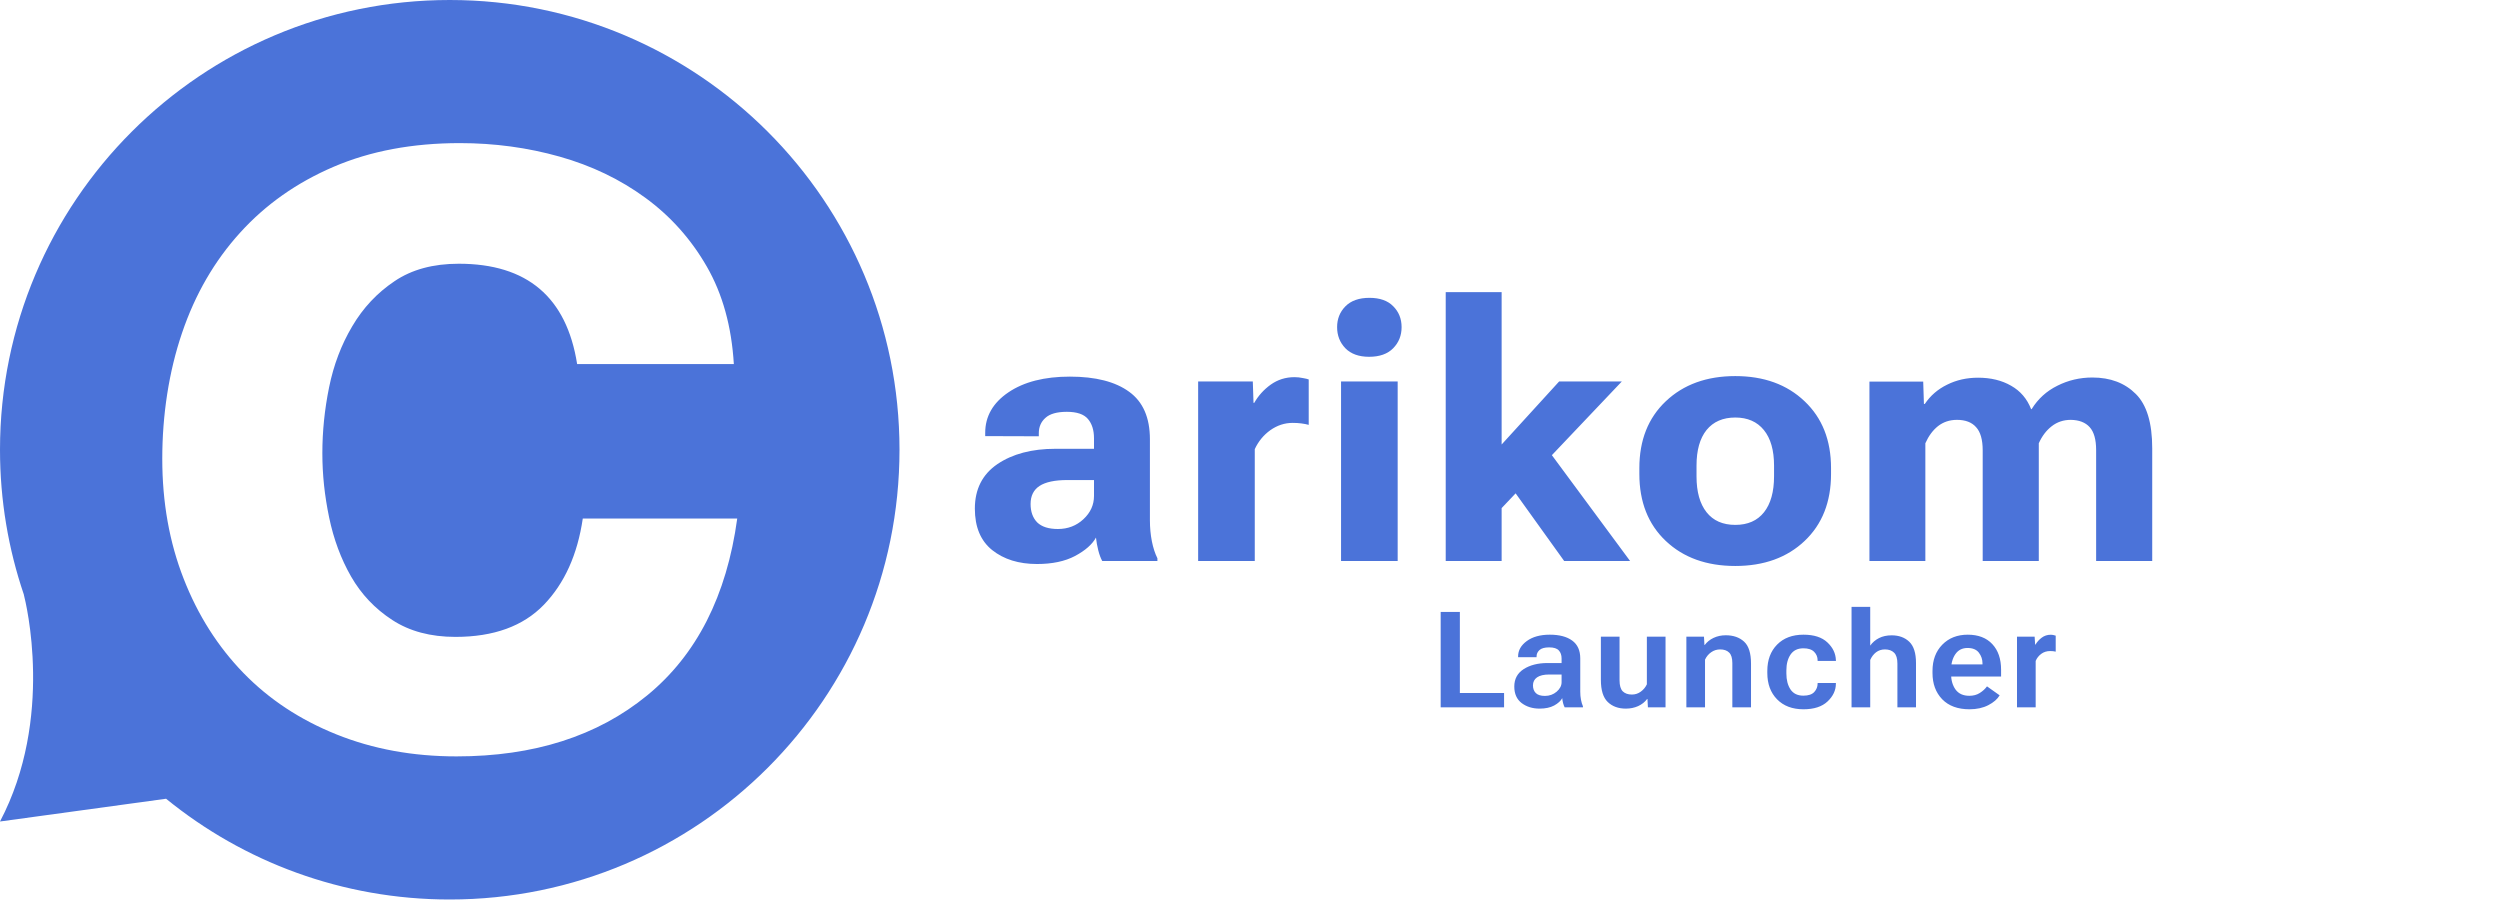<svg width="205" height="74" viewBox="0 0 205 74" fill="none" xmlns="http://www.w3.org/2000/svg">
    <g clip-path="url(#clip0_611_16204)">
        <path
            d="M36.879 0C16.513 0 0 16.507 0 36.879C0 41.028 0.688 45.02 1.953 48.747C1.953 48.747 1.959 48.758 1.959 48.782C2.12 49.406 4.46 58.887 0 67.363L13.618 65.497C19.962 70.662 28.057 73.759 36.879 73.759C57.246 73.759 73.759 57.246 73.759 36.879C73.759 16.513 57.246 0 36.879 0ZM53.057 57.032C48.989 60.36 43.778 62.024 37.434 62.024C33.858 62.024 30.576 61.423 27.589 60.221C24.596 59.02 22.054 57.338 19.962 55.183C17.865 53.022 16.23 50.451 15.063 47.464C13.89 44.471 13.306 41.19 13.306 37.619C13.306 34.048 13.844 30.483 14.924 27.311C15.999 24.134 17.587 21.395 19.685 19.084C21.776 16.773 24.336 14.97 27.358 13.676C30.374 12.382 33.829 11.735 37.711 11.735C40.542 11.735 43.27 12.104 45.893 12.844C48.51 13.584 50.85 14.704 52.918 16.218C54.981 17.726 56.662 19.604 57.957 21.857C59.251 24.105 59.99 26.768 60.175 29.854H47.325C46.459 24.365 43.223 21.626 37.619 21.626C35.522 21.626 33.765 22.1 32.35 23.059C30.928 24.012 29.773 25.243 28.883 26.757C27.987 28.265 27.358 29.929 26.988 31.749C26.618 33.563 26.433 35.366 26.433 37.157C26.433 38.948 26.618 40.635 26.988 42.426C27.358 44.211 27.959 45.829 28.791 47.279C29.622 48.724 30.743 49.914 32.165 50.838C33.58 51.763 35.308 52.225 37.342 52.225C40.485 52.225 42.9 51.347 44.598 49.59C46.291 47.834 47.354 45.477 47.788 42.519H60.453C59.586 48.862 57.125 53.704 53.057 57.032Z"
            fill="#4B73D9" />
    </g>
    <path
        d="M118.135 58H123.334V56.824H119.709V50.18H118.135V58ZM124.172 56.297C124.172 56.892 124.373 57.343 124.774 57.651C125.178 57.955 125.669 58.107 126.245 58.107C126.725 58.107 127.124 58.022 127.443 57.85C127.762 57.674 127.982 57.474 128.104 57.248C128.114 57.384 128.138 57.522 128.174 57.662C128.213 57.801 128.256 57.914 128.302 58H129.801V57.914C129.733 57.764 129.679 57.585 129.64 57.377C129.6 57.169 129.581 56.951 129.581 56.722V53.988C129.581 53.336 129.361 52.849 128.92 52.527C128.48 52.205 127.867 52.044 127.083 52.044C126.303 52.044 125.674 52.217 125.198 52.565C124.722 52.912 124.484 53.334 124.484 53.832V53.891H125.998V53.832C125.998 53.628 126.077 53.453 126.235 53.306C126.396 53.159 126.662 53.085 127.035 53.085C127.411 53.085 127.674 53.17 127.824 53.338C127.975 53.503 128.05 53.719 128.05 53.988V54.369H126.879C126.099 54.373 125.452 54.539 124.94 54.869C124.428 55.198 124.172 55.674 124.172 56.297ZM125.703 56.201C125.703 55.921 125.814 55.703 126.036 55.545C126.261 55.388 126.598 55.309 127.046 55.309H128.05V55.943C128.05 56.229 127.914 56.489 127.642 56.722C127.37 56.951 127.051 57.065 126.686 57.065C126.346 57.065 126.097 56.988 125.939 56.834C125.782 56.677 125.703 56.466 125.703 56.201ZM131.272 55.749C131.272 56.598 131.46 57.203 131.836 57.565C132.212 57.927 132.707 58.107 133.319 58.107C133.684 58.107 134.019 58.039 134.323 57.903C134.628 57.764 134.875 57.569 135.064 57.318H135.091L135.129 58H136.574V52.205H135.043V56.115C134.928 56.358 134.762 56.559 134.543 56.716C134.329 56.874 134.085 56.953 133.813 56.953C133.494 56.953 133.245 56.865 133.066 56.69C132.891 56.514 132.803 56.211 132.803 55.782V52.205H131.272V55.749ZM138.282 58H139.812V54.09C139.93 53.836 140.099 53.633 140.317 53.483C140.536 53.329 140.779 53.252 141.048 53.252C141.37 53.252 141.617 53.338 141.789 53.51C141.964 53.678 142.052 53.966 142.052 54.374V58H143.583V54.407C143.583 53.558 143.393 52.96 143.013 52.613C142.634 52.266 142.134 52.092 141.515 52.092C141.15 52.092 140.815 52.163 140.511 52.307C140.21 52.45 139.97 52.643 139.791 52.887H139.764L139.726 52.205H138.282V58ZM144.92 55.185C144.92 56.081 145.187 56.8 145.72 57.345C146.254 57.889 146.975 58.161 147.885 58.161C148.744 58.161 149.401 57.948 149.856 57.522C150.314 57.092 150.543 56.603 150.543 56.056V56.007H149.045V56.05C149.045 56.312 148.954 56.543 148.771 56.743C148.588 56.944 148.289 57.044 147.874 57.044C147.401 57.044 147.05 56.874 146.821 56.534C146.596 56.194 146.483 55.76 146.483 55.234V54.971C146.483 54.441 146.598 54.008 146.827 53.671C147.059 53.331 147.41 53.161 147.879 53.161C148.277 53.161 148.571 53.257 148.76 53.451C148.95 53.644 149.045 53.877 149.045 54.149V54.197H150.549L150.543 54.133C150.526 53.581 150.293 53.096 149.845 52.677C149.398 52.255 148.744 52.044 147.885 52.044C146.975 52.044 146.254 52.316 145.72 52.86C145.187 53.404 144.92 54.122 144.92 55.014V55.185ZM151.827 58H153.358V54.117C153.472 53.855 153.632 53.646 153.836 53.488C154.043 53.331 154.287 53.252 154.566 53.252C154.885 53.252 155.134 53.342 155.313 53.52C155.495 53.696 155.587 53.993 155.587 54.412V58H157.112V54.369C157.112 53.556 156.928 52.974 156.559 52.623C156.194 52.273 155.712 52.097 155.114 52.097C154.72 52.097 154.375 52.172 154.077 52.323C153.784 52.473 153.544 52.679 153.358 52.94V49.761H151.827V58ZM158.465 55.185C158.465 56.07 158.73 56.788 159.26 57.339C159.794 57.887 160.54 58.161 161.5 58.161C162.094 58.161 162.608 58.048 163.042 57.823C163.478 57.597 163.788 57.329 163.971 57.017L162.934 56.281C162.784 56.489 162.587 56.67 162.343 56.824C162.103 56.978 161.817 57.055 161.484 57.055C160.983 57.055 160.607 56.885 160.356 56.544C160.109 56.201 159.985 55.762 159.985 55.228V54.971C159.985 54.43 160.102 53.99 160.335 53.649C160.567 53.306 160.902 53.134 161.339 53.134C161.761 53.134 162.071 53.263 162.268 53.52C162.465 53.778 162.564 54.07 162.564 54.396V54.482H159.513V55.476H164.089V54.917C164.089 54.029 163.849 53.329 163.369 52.817C162.889 52.301 162.218 52.044 161.355 52.044C160.499 52.044 159.803 52.317 159.266 52.865C158.732 53.413 158.465 54.129 158.465 55.014V55.185ZM165.394 58H166.925V54.197C167.021 53.965 167.174 53.771 167.381 53.617C167.589 53.463 167.832 53.386 168.112 53.386C168.198 53.386 168.278 53.39 168.353 53.397C168.429 53.404 168.5 53.417 168.568 53.435V52.124C168.532 52.11 168.473 52.094 168.391 52.076C168.312 52.058 168.235 52.049 168.16 52.049C167.881 52.049 167.634 52.129 167.419 52.291C167.204 52.452 167.034 52.641 166.909 52.86H166.882L166.839 52.205H165.394V58Z"
        fill="#4B73D9" />
    <path
        d="M79.938 41.708C79.938 43.212 80.411 44.345 81.358 45.106C82.315 45.868 83.541 46.249 85.035 46.249C86.285 46.249 87.325 46.029 88.155 45.59C88.995 45.141 89.566 44.638 89.869 44.081C89.908 44.433 89.972 44.784 90.06 45.136C90.147 45.477 90.255 45.766 90.382 46H94.908V45.78C94.713 45.39 94.561 44.926 94.454 44.389C94.347 43.842 94.293 43.27 94.293 42.675V36.024C94.293 34.247 93.727 32.948 92.594 32.128C91.461 31.298 89.84 30.883 87.731 30.883C85.641 30.883 83.961 31.312 82.691 32.172C81.422 33.031 80.787 34.14 80.787 35.497V35.761L85.182 35.775V35.526C85.182 35.009 85.362 34.589 85.724 34.267C86.085 33.935 86.671 33.769 87.481 33.769C88.302 33.769 88.878 33.964 89.21 34.355C89.542 34.745 89.708 35.273 89.708 35.937V36.801H86.544C84.61 36.801 83.023 37.221 81.783 38.06C80.553 38.9 79.938 40.116 79.938 41.708ZM84.508 41.327C84.508 40.663 84.752 40.17 85.24 39.848C85.738 39.525 86.5 39.364 87.525 39.364H89.708V40.668C89.708 41.4 89.42 42.035 88.844 42.572C88.268 43.109 87.569 43.378 86.749 43.378C85.987 43.378 85.421 43.197 85.05 42.836C84.689 42.465 84.508 41.962 84.508 41.327ZM98.248 46H102.891V36.83C103.184 36.195 103.609 35.678 104.165 35.277C104.732 34.877 105.342 34.677 105.996 34.677C106.26 34.677 106.499 34.691 106.714 34.721C106.939 34.75 107.139 34.789 107.315 34.838V31.117C107.227 31.078 107.066 31.039 106.831 31C106.607 30.951 106.377 30.927 106.143 30.927C105.42 30.927 104.771 31.132 104.195 31.542C103.628 31.952 103.179 32.45 102.847 33.036H102.788L102.73 31.278H98.248V46ZM109.966 46H114.609V31.278H109.966V46ZM109.643 26.825C109.643 27.509 109.868 28.085 110.317 28.554C110.776 29.023 111.426 29.257 112.265 29.257C113.125 29.257 113.784 29.023 114.243 28.554C114.702 28.085 114.931 27.509 114.931 26.825C114.931 26.142 114.702 25.57 114.243 25.111C113.794 24.652 113.144 24.423 112.295 24.423C111.435 24.423 110.776 24.657 110.317 25.126C109.868 25.585 109.643 26.151 109.643 26.825ZM118.549 46H123.134V41.664L132.992 31.278H127.851L123.134 36.449V23.954H118.549V46ZM128.261 46H133.666L126.196 35.893L123.31 39.101L128.261 46ZM134.427 38.866C134.427 41.161 135.15 42.992 136.595 44.359C138.041 45.727 139.94 46.41 142.294 46.41C144.637 46.41 146.532 45.727 147.977 44.359C149.422 42.992 150.145 41.161 150.145 38.866V38.383C150.145 36.098 149.422 34.272 147.977 32.904C146.532 31.527 144.637 30.839 142.294 30.839C139.95 30.839 138.05 31.527 136.595 32.904C135.15 34.272 134.427 36.098 134.427 38.383V38.866ZM139.115 38.178C139.115 36.918 139.388 35.946 139.935 35.263C140.492 34.579 141.278 34.237 142.294 34.237C143.299 34.237 144.081 34.579 144.637 35.263C145.194 35.946 145.472 36.918 145.472 38.178V39.057C145.472 40.326 145.199 41.308 144.652 42.001C144.105 42.694 143.319 43.041 142.294 43.041C141.268 43.041 140.482 42.694 139.935 42.001C139.388 41.308 139.115 40.331 139.115 39.071V38.178ZM153.294 46H157.879V36.347C158.143 35.751 158.489 35.282 158.919 34.94C159.358 34.599 159.876 34.428 160.472 34.428C161.165 34.428 161.688 34.628 162.039 35.028C162.4 35.419 162.581 36.054 162.581 36.933V46H167.181V36.347C167.444 35.761 167.796 35.297 168.235 34.955C168.685 34.603 169.207 34.428 169.803 34.428C170.486 34.438 171.004 34.638 171.355 35.028C171.707 35.419 171.883 36.044 171.883 36.903V46H176.482V36.757C176.482 34.677 176.033 33.192 175.135 32.304C174.236 31.405 173.05 30.956 171.575 30.956C170.55 30.956 169.593 31.181 168.704 31.63C167.815 32.069 167.112 32.709 166.595 33.549H166.551C166.219 32.699 165.672 32.06 164.91 31.63C164.148 31.19 163.245 30.971 162.2 30.971C161.272 30.971 160.428 31.161 159.666 31.542C158.904 31.913 158.294 32.44 157.835 33.124H157.762L157.703 31.293H153.294V46Z"
        fill="#4B73D9" />
    <defs>
        <clipPath id="clip0_611_16204">
            <rect width="73.759" height="73.759" fill="white" />
        </clipPath>
    </defs>
</svg>
